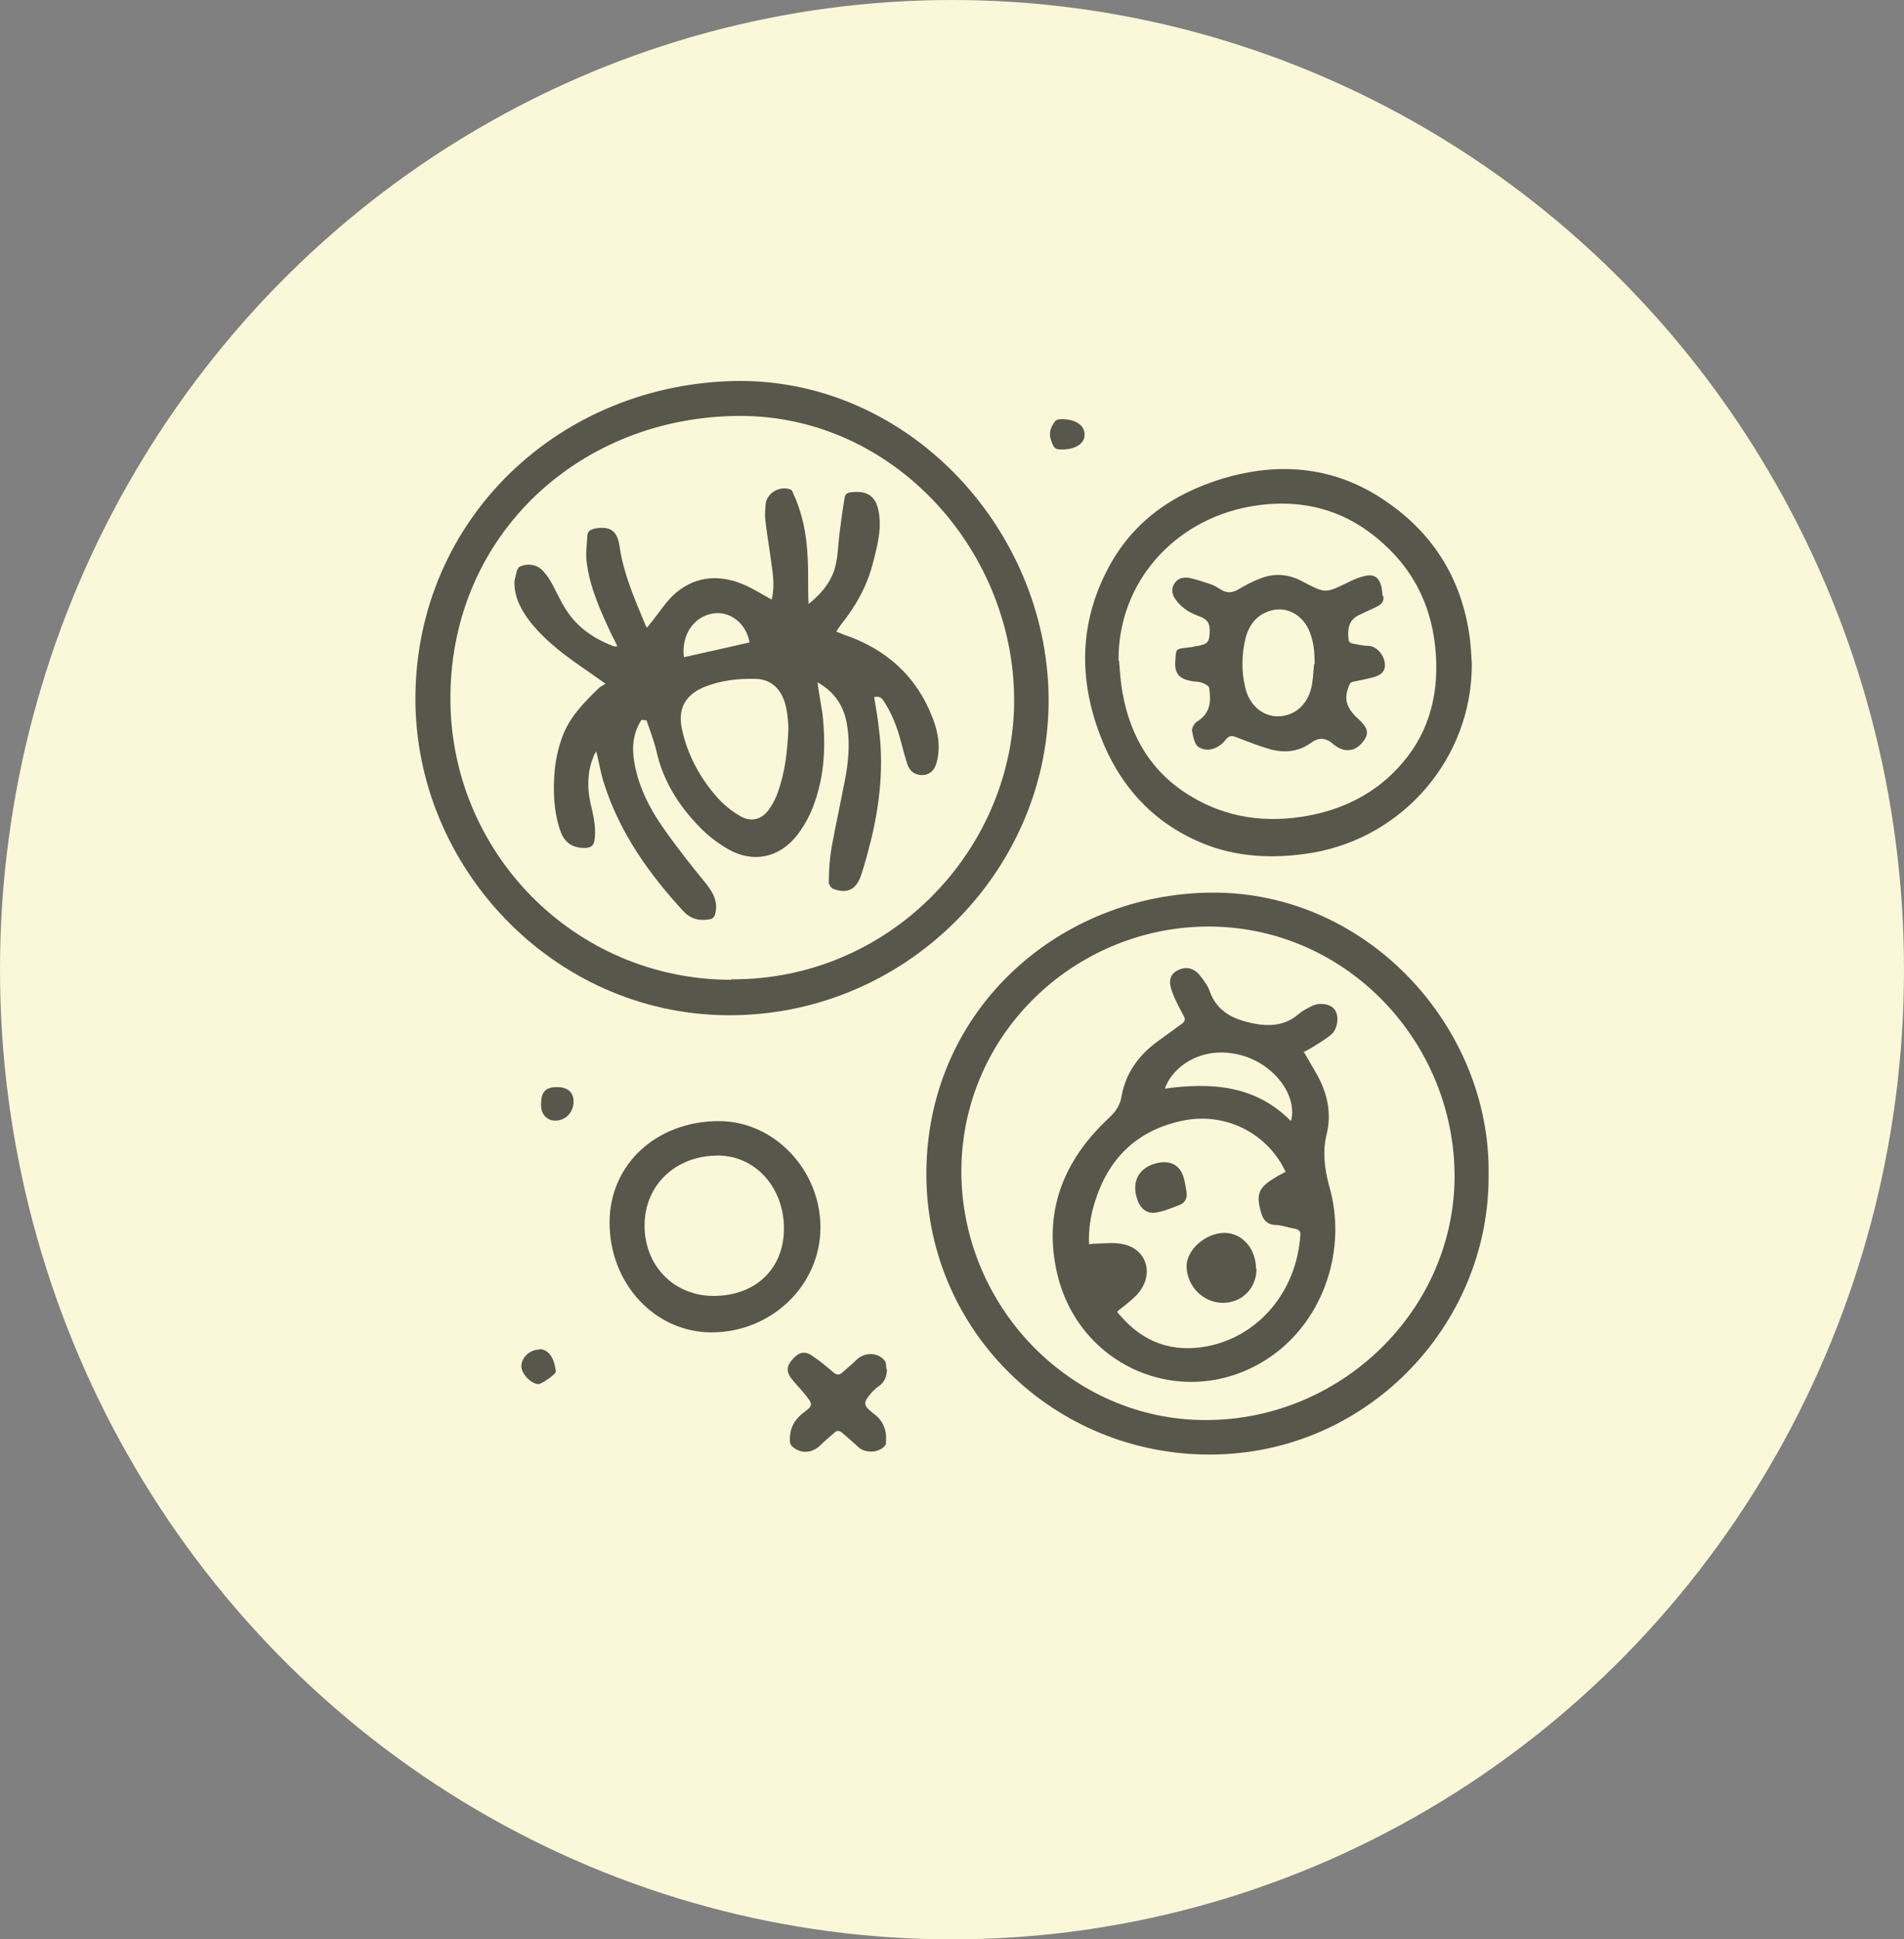 <?xml version="1.0" encoding="UTF-8"?> <svg xmlns="http://www.w3.org/2000/svg" width="55" height="56" viewBox="0 0 55 56" fill="none"><rect x="0" y="0" width="55" height="56" fill="#808080" stroke="none"/><ellipse cx="27.5" cy="28" rx="27.5" ry="28" fill="#FBF8D9"></ellipse><g clip-path="url(#clip0_1450_100)"><path d="M21.323 11C26.361 10.972 30.361 15.437 30.29 20.357C30.219 25.22 26.105 29.358 20.996 29.316C15.957 29.273 11.972 25.007 12 20.13C12.029 14.968 16.185 11.057 21.323 11ZM21.124 28.278C25.65 28.306 29.194 24.623 29.294 20.386C29.379 15.963 25.835 11.981 21.337 12.01C16.768 12.038 13.068 15.408 13.011 20.058C12.954 24.58 16.583 28.292 21.124 28.292V28.278Z" fill="#58574C"></path><path d="M43 33.909C43.043 38.274 39.427 42.099 34.759 42C30.276 41.9 26.717 38.288 26.76 33.823C26.802 29.102 30.66 25.789 35.029 25.775C39.541 25.761 43.071 29.7 43 33.923V33.909ZM34.83 41.005C38.758 41.005 42.004 37.819 42.018 33.98C42.018 30.098 38.929 26.827 35.044 26.756C31.172 26.685 27.785 29.771 27.77 33.809C27.77 37.748 30.959 41.005 34.816 41.005H34.83Z" fill="#58574C"></path><path d="M42.516 19.191C42.516 21.878 40.552 24.168 37.919 24.623C36.809 24.808 35.713 24.765 34.674 24.324C33.25 23.713 32.311 22.646 31.77 21.21C31.158 19.589 31.186 17.982 31.998 16.432C32.709 15.067 33.877 14.256 35.328 13.816C36.908 13.346 38.445 13.46 39.855 14.356C41.349 15.309 42.231 16.674 42.459 18.437C42.488 18.679 42.502 18.921 42.516 19.162V19.191ZM32.325 19.077C32.353 19.39 32.368 19.689 32.425 20.001C32.652 21.281 33.279 22.334 34.417 23.002C35.456 23.628 36.595 23.77 37.776 23.556C38.773 23.372 39.655 22.945 40.353 22.206C41.235 21.281 41.562 20.158 41.477 18.892C41.392 17.627 40.908 16.546 39.954 15.693C38.858 14.697 37.563 14.37 36.111 14.626C33.905 15.024 32.297 16.83 32.311 19.063L32.325 19.077Z" fill="#58574C"></path><path d="M20.554 38.473C18.917 38.473 17.608 37.066 17.608 35.302C17.608 33.624 18.96 32.373 20.768 32.373C22.362 32.373 23.7 33.781 23.7 35.444C23.7 37.108 22.291 38.473 20.554 38.473ZM20.611 37.421C21.821 37.421 22.646 36.639 22.646 35.473C22.646 34.293 21.821 33.368 20.739 33.368C19.515 33.368 18.619 34.221 18.619 35.388C18.619 36.554 19.473 37.421 20.611 37.421Z" fill="#58574C"></path><path d="M25.621 39.526C25.621 39.753 25.55 39.924 25.351 40.052C25.294 40.094 25.237 40.151 25.18 40.208C24.924 40.507 24.924 40.578 25.237 40.82C25.522 41.033 25.621 41.303 25.593 41.645C25.593 41.673 25.593 41.716 25.564 41.744C25.393 41.957 24.995 41.972 24.796 41.787C24.639 41.645 24.483 41.502 24.326 41.374C24.255 41.303 24.169 41.303 24.098 41.374C23.956 41.502 23.814 41.616 23.686 41.744C23.444 41.972 23.116 41.986 22.874 41.758C22.846 41.73 22.817 41.673 22.817 41.616C22.803 41.289 22.917 41.033 23.173 40.82C23.5 40.578 23.5 40.564 23.23 40.237C23.116 40.094 22.988 39.967 22.874 39.824C22.703 39.611 22.718 39.44 22.903 39.241C23.073 39.042 23.259 39 23.472 39.156C23.686 39.298 23.87 39.455 24.07 39.625C24.169 39.711 24.255 39.711 24.34 39.625C24.483 39.497 24.625 39.383 24.753 39.255C24.981 39.042 25.351 39.042 25.55 39.284C25.607 39.341 25.593 39.455 25.607 39.54L25.621 39.526Z" fill="#58574C"></path><path d="M16.113 31.392C16.398 31.392 16.569 31.548 16.569 31.804C16.569 32.117 16.341 32.359 16.042 32.359C15.786 32.359 15.615 32.16 15.63 31.875C15.63 31.52 15.772 31.378 16.128 31.392H16.113Z" fill="#58574C"></path><path d="M15.572 38.957C15.843 38.957 16.014 39.199 16.056 39.611C16.056 39.682 15.644 39.967 15.558 39.967C15.345 39.967 15.06 39.668 15.06 39.455C15.06 39.199 15.302 38.971 15.572 38.971V38.957Z" fill="#58574C"></path><path d="M30.717 12.977C30.475 12.991 30.432 12.948 30.347 12.664C30.29 12.465 30.375 12.294 30.489 12.152C30.546 12.095 30.688 12.095 30.788 12.109C31.13 12.138 31.343 12.322 31.329 12.564C31.329 12.792 31.101 12.948 30.774 12.977C30.745 12.977 30.731 12.977 30.703 12.977H30.717Z" fill="#58574C"></path><path d="M18.533 20.784C18.291 21.153 18.248 21.566 18.32 21.992C18.448 22.774 18.818 23.443 19.273 24.068C19.629 24.566 20.013 25.049 20.398 25.519C20.611 25.789 20.753 26.059 20.654 26.415C20.64 26.472 20.568 26.543 20.512 26.543C20.213 26.599 19.956 26.543 19.743 26.315C18.747 25.234 17.907 24.054 17.451 22.632C17.352 22.334 17.309 22.035 17.224 21.694C17.181 21.765 17.152 21.807 17.138 21.864C16.939 22.362 16.967 22.86 17.096 23.357C17.167 23.67 17.224 23.969 17.167 24.296C17.138 24.424 17.067 24.466 16.953 24.481C16.597 24.509 16.327 24.367 16.199 24.026C16.099 23.756 16.042 23.457 16.014 23.158C15.971 22.533 16.014 21.921 16.227 21.324C16.427 20.727 16.868 20.286 17.309 19.859C17.352 19.817 17.423 19.788 17.494 19.745C17.295 19.603 17.152 19.504 17.01 19.404C16.384 18.977 15.772 18.537 15.302 17.939C15.046 17.598 14.847 17.228 14.861 16.788C14.861 16.788 14.861 16.788 14.861 16.773C14.904 16.631 14.918 16.404 15.018 16.361C15.203 16.276 15.444 16.276 15.63 16.432C15.743 16.532 15.843 16.674 15.914 16.802C16.071 17.072 16.185 17.356 16.355 17.612C16.683 18.124 17.167 18.451 17.736 18.665C17.75 18.665 17.779 18.665 17.836 18.665C17.779 18.551 17.736 18.451 17.679 18.352C17.366 17.683 17.053 17.015 16.953 16.276C16.91 16.006 16.953 15.735 16.967 15.465C16.967 15.351 17.053 15.294 17.167 15.266C17.608 15.181 17.821 15.309 17.893 15.749C18.006 16.56 18.334 17.299 18.647 18.053C18.647 18.067 18.661 18.082 18.69 18.124C18.747 18.053 18.803 17.982 18.86 17.911C19.074 17.641 19.273 17.328 19.529 17.115C20.141 16.603 20.853 16.588 21.565 16.916C21.807 17.029 22.034 17.172 22.291 17.314C22.362 17.015 22.348 16.716 22.305 16.432C22.248 15.963 22.163 15.494 22.106 15.01C22.091 14.854 22.106 14.683 22.12 14.527C22.177 14.228 22.518 14.029 22.817 14.128C22.86 14.128 22.903 14.2 22.917 14.256C23.187 14.839 23.301 15.451 23.33 16.091C23.358 16.532 23.33 16.987 23.358 17.442C23.742 17.129 24.041 16.773 24.141 16.304C24.212 16.006 24.212 15.678 24.255 15.366C24.297 15.039 24.34 14.711 24.397 14.384C24.411 14.271 24.468 14.228 24.582 14.214C25.08 14.157 25.322 14.342 25.393 14.839C25.465 15.323 25.337 15.778 25.223 16.233C25.08 16.816 24.81 17.342 24.454 17.826C24.355 17.954 24.255 18.082 24.155 18.238C24.241 18.267 24.297 18.295 24.369 18.323C25.593 18.736 26.475 19.518 26.945 20.741C27.102 21.153 27.173 21.58 27.059 22.006C26.988 22.291 26.803 22.405 26.561 22.376C26.376 22.348 26.262 22.234 26.205 22.049C26.134 21.836 26.077 21.608 26.02 21.395C25.906 20.968 25.749 20.57 25.507 20.215C25.45 20.129 25.365 20.101 25.251 20.129C25.294 20.414 25.351 20.684 25.379 20.968C25.536 22.092 25.422 23.201 25.151 24.296C25.066 24.623 24.981 24.964 24.867 25.291C24.724 25.704 24.454 25.817 24.056 25.661C23.999 25.633 23.927 25.519 23.942 25.448C23.942 25.106 23.97 24.765 24.027 24.438C24.155 23.741 24.312 23.044 24.44 22.348C24.525 21.836 24.554 21.31 24.44 20.784C24.326 20.314 24.07 19.959 23.614 19.703C23.657 20.03 23.714 20.314 23.757 20.599C23.87 21.594 23.814 22.575 23.401 23.5C23.301 23.713 23.173 23.926 23.031 24.111C22.518 24.765 21.764 24.936 21.038 24.523C20.739 24.353 20.44 24.125 20.198 23.869C19.601 23.258 19.145 22.533 18.96 21.679C18.889 21.381 18.775 21.096 18.675 20.798H18.619L18.533 20.784ZM22.775 21.068C22.775 20.94 22.76 20.755 22.732 20.556C22.646 19.973 22.333 19.617 21.835 19.603C21.323 19.589 20.81 19.646 20.326 19.845C19.786 20.073 19.572 20.485 19.7 21.054C19.857 21.793 20.213 22.447 20.697 23.002C20.881 23.215 21.123 23.414 21.366 23.556C21.693 23.756 22.02 23.67 22.234 23.343C22.333 23.201 22.419 23.03 22.476 22.86C22.675 22.291 22.746 21.708 22.775 21.039V21.068ZM19.757 18.977C20.398 18.835 21.024 18.693 21.65 18.551C21.565 18.011 21.095 17.641 20.611 17.712C20.042 17.797 19.672 18.338 19.757 18.977Z" fill="#58574C"></path><path d="M37.677 30.396C37.805 30.624 37.933 30.837 38.047 31.036C38.346 31.577 38.474 32.16 38.317 32.771C38.203 33.255 38.26 33.738 38.389 34.222C38.929 36.056 38.246 38.075 36.752 39.142C34.403 40.806 31.229 39.611 30.546 36.81C30.119 35.018 30.703 33.525 32.026 32.288C32.211 32.117 32.354 31.932 32.396 31.662C32.51 31.008 32.88 30.482 33.421 30.084C33.663 29.913 33.905 29.728 34.147 29.557C34.232 29.486 34.247 29.429 34.19 29.33C34.062 29.088 33.934 28.86 33.848 28.605C33.748 28.334 33.805 28.135 33.99 28.036C34.232 27.894 34.474 27.936 34.659 28.164C34.773 28.306 34.887 28.462 34.944 28.619C35.157 29.23 35.656 29.444 36.225 29.557C36.695 29.643 37.122 29.614 37.506 29.287C37.62 29.188 37.762 29.116 37.904 29.045C38.147 28.932 38.46 29.003 38.559 29.159C38.687 29.344 38.645 29.7 38.46 29.87C38.289 30.012 38.09 30.126 37.89 30.254C37.819 30.297 37.734 30.339 37.648 30.382L37.677 30.396ZM32.282 37.89C32.282 37.89 32.311 37.947 32.339 37.962C33.008 38.758 33.862 39.071 34.887 38.872C36.339 38.587 37.463 37.307 37.563 35.644C37.563 35.544 37.52 35.516 37.435 35.487C37.25 35.459 37.065 35.388 36.88 35.373C36.581 35.373 36.467 35.203 36.41 34.947C36.296 34.52 36.353 34.307 36.737 34.065C36.865 33.98 36.994 33.909 37.136 33.838C37.108 33.781 37.079 33.724 37.05 33.667C36.467 32.629 35.286 32.103 34.104 32.373C32.823 32.657 32.012 33.468 31.628 34.705C31.5 35.103 31.443 35.501 31.457 35.928C31.514 35.928 31.542 35.914 31.585 35.914C31.841 35.914 32.112 35.871 32.368 35.914C32.795 35.971 33.08 36.255 33.122 36.625C33.151 36.938 33.023 37.194 32.823 37.407C32.667 37.563 32.482 37.706 32.282 37.862V37.89ZM33.649 31.434C35.001 31.25 36.268 31.335 37.292 32.373C37.492 31.619 36.78 30.709 35.841 30.467C34.716 30.169 33.862 30.809 33.649 31.434Z" fill="#58574C"></path><path d="M39.954 17.2C39.997 17.371 39.897 17.456 39.755 17.527C39.598 17.598 39.456 17.669 39.299 17.74C38.958 17.883 38.915 18.153 38.958 18.48C38.958 18.523 39.015 18.579 39.057 18.579C39.214 18.608 39.37 18.651 39.541 18.651C39.855 18.665 40.125 19.134 39.954 19.39C39.911 19.461 39.797 19.518 39.712 19.546C39.499 19.603 39.285 19.646 39.072 19.689C39.043 19.689 39.001 19.731 38.986 19.76C38.815 20.144 38.872 20.399 39.171 20.698C39.228 20.755 39.299 20.812 39.356 20.883C39.527 21.068 39.527 21.224 39.37 21.423C39.143 21.708 38.844 21.736 38.559 21.523C38.531 21.509 38.502 21.48 38.474 21.452C38.275 21.3 38.08 21.295 37.89 21.438C37.52 21.708 37.122 21.75 36.695 21.637C36.353 21.537 36.026 21.409 35.698 21.281C35.584 21.238 35.499 21.238 35.414 21.352C35.371 21.409 35.314 21.466 35.257 21.509C35.058 21.665 34.802 21.694 34.617 21.566C34.503 21.494 34.46 21.253 34.432 21.082C34.432 21.011 34.503 20.883 34.574 20.84C34.958 20.599 34.987 20.286 34.93 19.873C34.93 19.817 34.816 19.745 34.73 19.717C34.617 19.674 34.503 19.689 34.389 19.66C34.076 19.603 33.933 19.447 33.948 19.134C33.976 18.693 33.948 18.75 34.346 18.693C34.403 18.693 34.46 18.679 34.517 18.665C34.901 18.608 34.944 18.551 34.944 18.181C34.944 18.011 34.873 17.897 34.716 17.826C34.574 17.769 34.417 17.712 34.289 17.627C34.161 17.541 34.047 17.442 33.962 17.314C33.862 17.186 33.82 17.015 33.919 16.859C34.019 16.688 34.19 16.66 34.36 16.688C34.56 16.731 34.759 16.802 34.944 16.859C35.072 16.901 35.186 16.973 35.3 17.044C35.456 17.129 35.599 17.115 35.755 17.029C35.969 16.901 36.182 16.788 36.41 16.702C36.809 16.546 37.207 16.574 37.591 16.773C38.331 17.157 38.26 17.143 39.029 16.773C39.157 16.716 39.285 16.66 39.428 16.631C39.684 16.574 39.826 16.66 39.897 16.916C39.926 17.015 39.926 17.115 39.94 17.214L39.954 17.2ZM37.976 19.177C37.976 18.835 37.947 18.494 37.805 18.181C37.577 17.698 37.093 17.484 36.638 17.655C36.282 17.783 36.083 18.053 35.983 18.409C35.869 18.878 35.855 19.376 35.969 19.845C36.083 20.357 36.467 20.684 36.908 20.684C37.364 20.684 37.748 20.385 37.876 19.873C37.933 19.646 37.933 19.404 37.961 19.162L37.976 19.177Z" fill="#58574C"></path><path d="M36.296 36.639C36.296 37.194 35.883 37.62 35.328 37.62C34.759 37.62 34.289 37.151 34.275 36.568C34.275 36.084 34.83 35.601 35.371 35.601C35.883 35.601 36.282 36.056 36.282 36.639H36.296Z" fill="#58574C"></path><path d="M34.275 34.421C34.303 34.62 34.218 34.748 34.047 34.805C33.82 34.89 33.592 34.989 33.364 35.018C33.136 35.046 32.951 34.904 32.866 34.677C32.624 34.023 33.008 33.639 33.521 33.567C33.848 33.525 34.09 33.667 34.19 33.994C34.232 34.136 34.247 34.279 34.275 34.421Z" fill="#58574C"></path></g><defs><clipPath id="clip0_1450_100"><rect width="31" height="31" fill="white" transform="translate(12 11)"></rect></clipPath></defs></svg> 